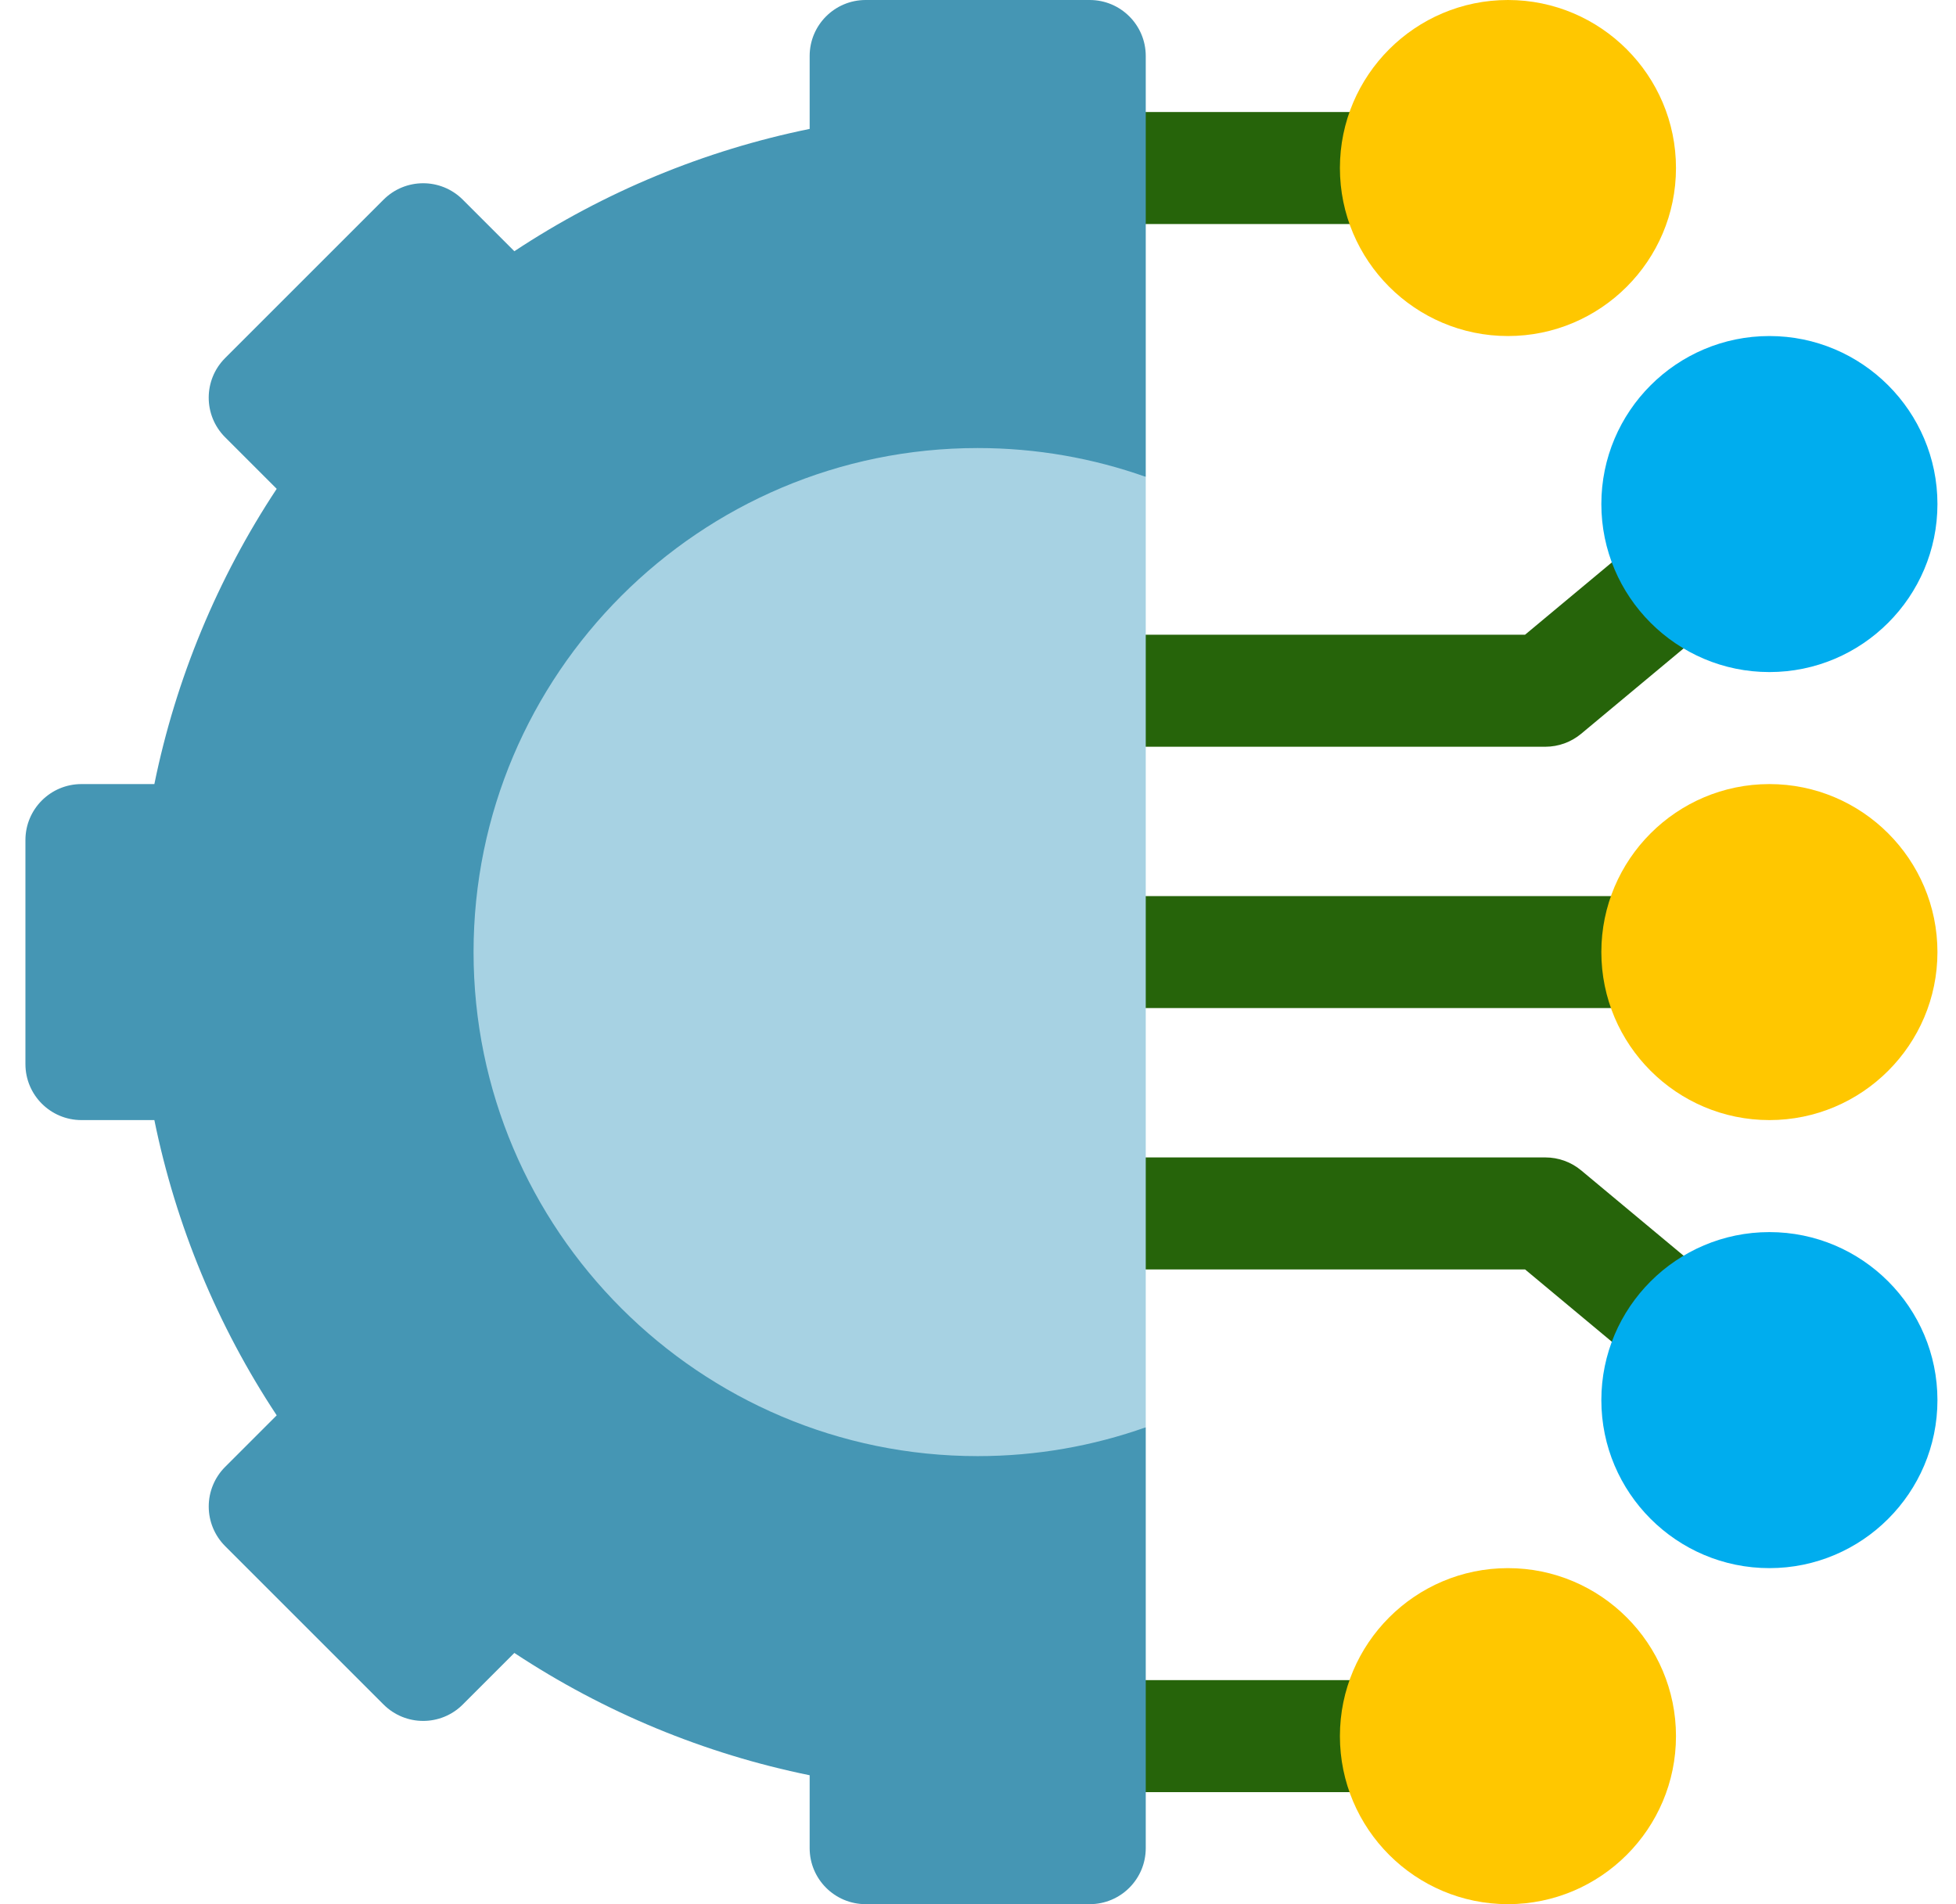 <?xml version="1.0" encoding="UTF-8"?>
<svg xmlns="http://www.w3.org/2000/svg" width="76" height="74" viewBox="0 0 76 74" fill="none">
  <path d="M64.397 39.176H43.793C42.591 39.176 41.616 38.202 41.616 37C41.616 35.798 42.591 34.824 43.793 34.824H64.397C65.599 34.824 66.573 35.798 66.573 37C66.573 38.202 65.599 39.176 64.397 39.176Z" fill="#26640A"></path>
  <path d="M54.24 69.647H43.793C42.591 69.647 41.616 68.673 41.616 67.471C41.616 66.269 42.591 65.294 43.793 65.294H54.24C55.442 65.294 56.416 66.269 56.416 67.471C56.416 68.673 55.442 69.647 54.24 69.647Z" fill="#26640A"></path>
  <path d="M54.24 8.706H43.793C42.591 8.706 41.616 7.731 41.616 6.529C41.616 5.327 42.591 4.353 43.793 4.353H54.24C55.442 4.353 56.416 5.327 56.416 6.529C56.416 7.731 55.442 8.706 54.24 8.706Z" fill="#26640A"></path>
  <path d="M60.044 29.02H43.793C42.591 29.02 41.616 28.045 41.616 26.843C41.616 25.641 42.591 24.666 43.793 24.666H59.256L64.027 20.69C64.951 19.92 66.323 20.045 67.093 20.969C67.862 21.892 67.737 23.265 66.814 24.034L61.437 28.515C61.046 28.841 60.553 29.02 60.044 29.02Z" fill="#26640A"></path>
  <path d="M65.419 53.814C64.928 53.814 64.434 53.648 64.027 53.309L59.256 49.333H43.793C42.591 49.333 41.616 48.358 41.616 47.157C41.616 45.955 42.591 44.98 43.793 44.98H60.044C60.553 44.98 61.046 45.158 61.437 45.484L66.814 49.965C67.737 50.735 67.862 52.107 67.093 53.031C66.662 53.547 66.043 53.814 65.419 53.814Z" fill="#26640A"></path>
  <path d="M58.591 74C54.991 74 52.062 71.071 52.062 67.47C52.062 63.87 54.991 60.941 58.591 60.941C62.191 60.941 65.12 63.87 65.12 67.47C65.12 71.071 62.191 74 58.591 74Z" fill="#FFC700"></path>
  <path d="M68.75 60.941C65.149 60.941 62.22 58.012 62.22 54.412C62.22 50.811 65.149 47.882 68.75 47.882C72.35 47.882 75.279 50.811 75.279 54.412C75.279 58.012 72.35 60.941 68.75 60.941Z" fill="#00ADEE"></path>
  <path d="M68.75 43.529C65.149 43.529 62.22 40.6 62.22 37C62.22 33.4 65.149 30.471 68.75 30.471C72.35 30.471 75.279 33.4 75.279 37C75.279 40.6 72.35 43.529 68.75 43.529Z" fill="#FFC700"></path>
  <path d="M68.75 26.118C65.149 26.118 62.22 23.189 62.22 19.588C62.22 15.988 65.149 13.059 68.75 13.059C72.35 13.059 75.279 15.988 75.279 19.588C75.279 23.189 72.35 26.118 68.75 26.118Z" fill="#00ADEE"></path>
  <path d="M58.591 13.059C54.991 13.059 52.062 10.13 52.062 6.529C52.062 2.929 54.991 0 58.591 0C62.191 0 65.12 2.929 65.12 6.529C65.12 10.13 62.191 13.059 58.591 13.059Z" fill="#FFC700"></path>
  <path d="M37.727 54.41C28.509 54.275 20.928 46.871 20.589 37.657C20.224 27.742 28.154 19.588 37.988 19.588L44.518 18.532V2.176C44.518 0.974 43.543 0 42.341 0H33.635C32.433 0 31.459 0.974 31.459 2.176V5.01C27.375 5.841 23.466 7.461 19.985 9.763L17.981 7.759C17.131 6.909 15.753 6.909 14.903 7.759L8.747 13.915C7.897 14.765 7.897 16.143 8.747 16.993L10.751 18.997C8.449 22.478 6.83 26.387 5.998 30.471H3.165C1.963 30.471 0.988 31.445 0.988 32.647V41.353C0.988 42.555 1.963 43.529 3.165 43.529H5.998C6.83 47.614 8.449 51.522 10.751 55.003L8.747 57.007C8.339 57.415 8.11 57.969 8.11 58.546C8.11 59.123 8.339 59.677 8.747 60.085L14.903 66.241C15.754 67.091 17.131 67.091 17.981 66.241L19.985 64.237C23.467 66.539 27.375 68.158 31.459 68.99V71.823C31.459 73.025 32.434 74 33.636 74H42.341C43.543 74 44.518 73.025 44.518 71.823V55.468L37.727 54.41Z" fill="#4596B4"></path>
  <path d="M44.518 55.468V18.532C42.474 17.808 40.277 17.412 37.988 17.412C27.187 17.412 18.4 26.199 18.4 37C18.4 47.801 27.187 56.588 37.988 56.588C40.277 56.588 42.474 56.192 44.518 55.468Z" fill="#A7D2E3"></path>
</svg>
